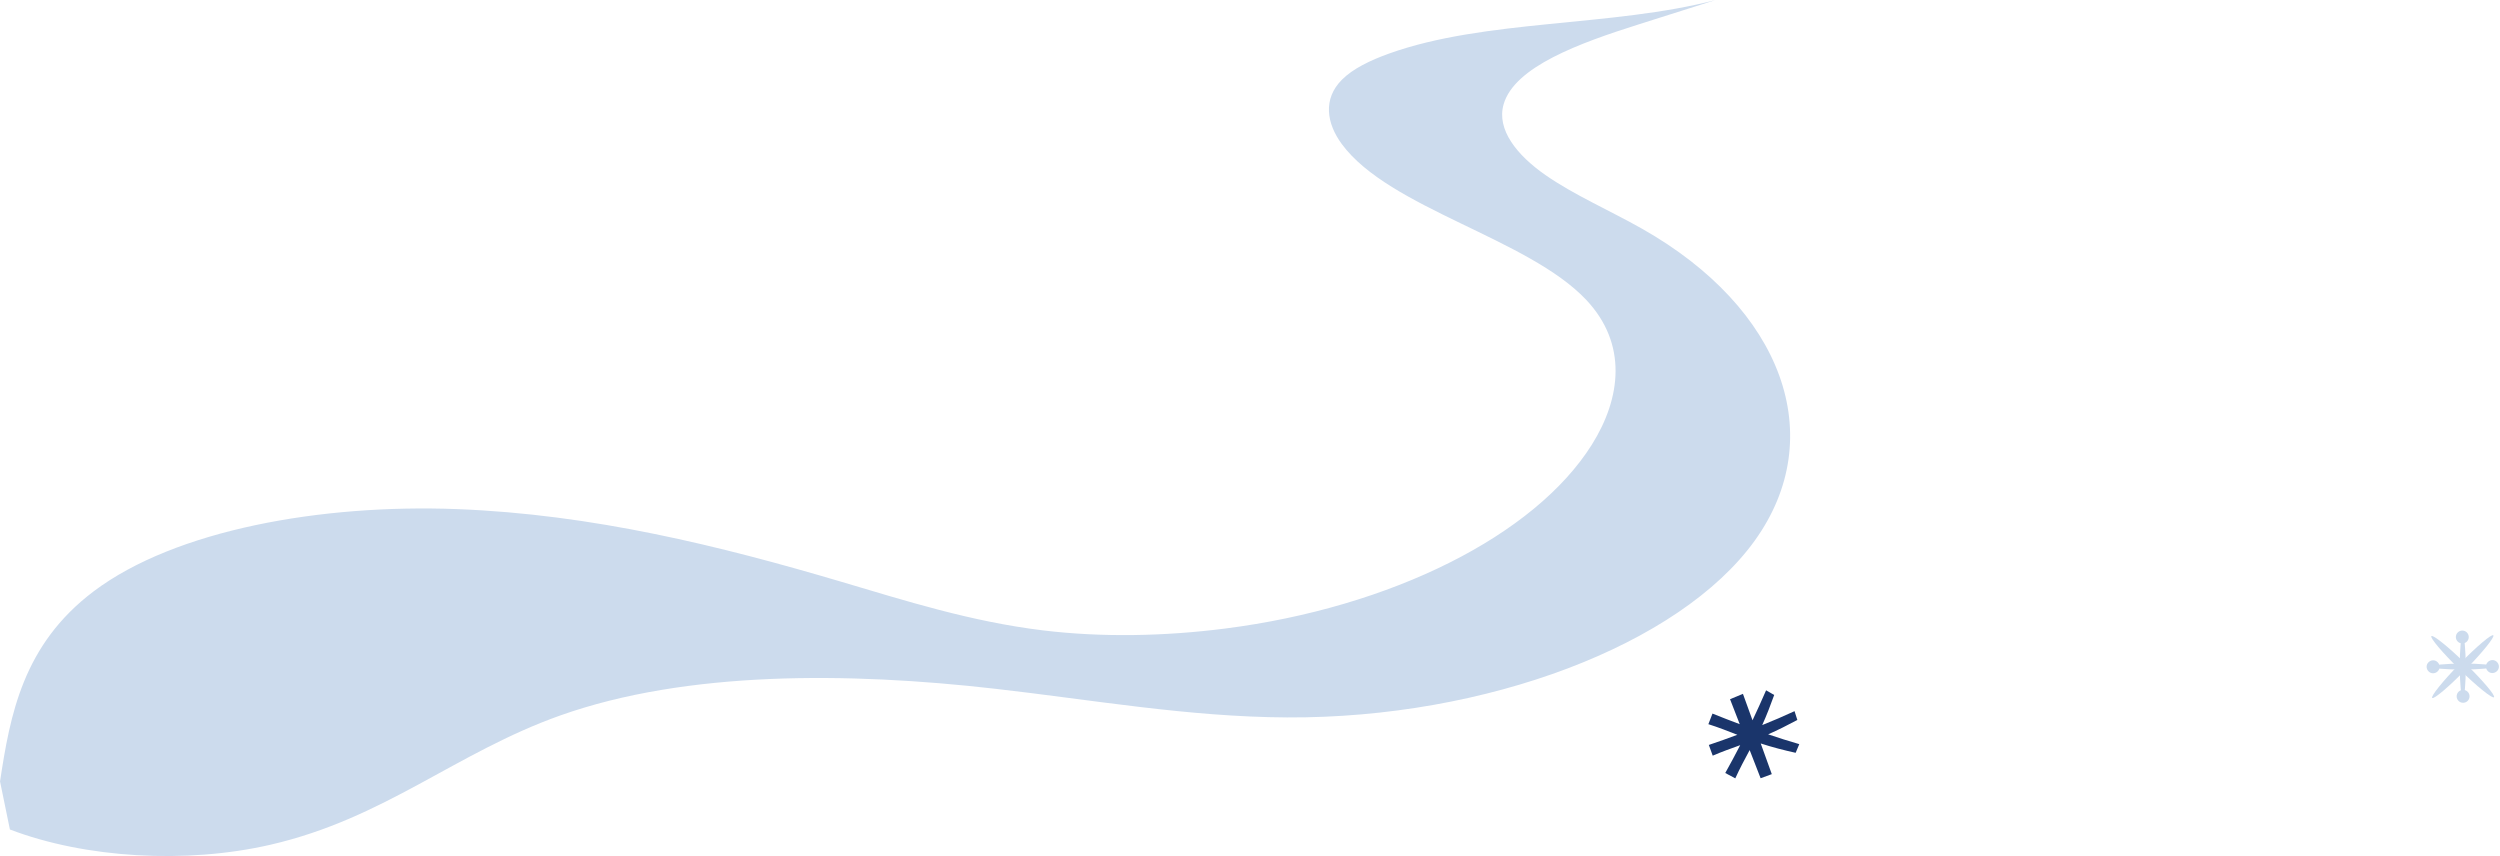 <?xml version="1.0" encoding="UTF-8"?> <svg xmlns="http://www.w3.org/2000/svg" width="2018" height="691" viewBox="0 0 2018 691" fill="none"><path d="M0 630.978C8.13 577.278 18.382 520.468 75.648 477.296C141.54 427.694 259.325 406.779 368.838 410.948C478.351 415.117 581.572 440.766 678.854 469.524C731.313 485.069 783.701 501.744 841.604 508.81C889.891 514.674 940.441 513.544 988.658 507.397C1123.06 490.297 1238.79 432.287 1284.89 359.014C1308.64 321.212 1313.8 277.616 1280.5 242.146C1233.56 192.261 1121.64 168.449 1083.11 116.303C1070.88 99.699 1067.63 79.914 1083.25 64.299C1092.02 55.467 1106.09 48.684 1121.22 43.243C1198.85 15.403 1301.36 21.833 1384.86 0C1364.14 6.571 1343.36 13.142 1322.64 19.714C1275.06 34.764 1222.32 53.842 1213.69 84.295C1207.9 104.645 1224.44 125.206 1247.42 141.246C1270.39 157.285 1299.66 170.004 1325.47 184.63C1439.01 248.929 1476.91 352.373 1416.39 436.456C1355.87 520.539 1199.77 579.892 1039 579.115C958.965 578.691 881.408 564.842 803.002 555.939C684.793 542.443 554.211 541.313 452.122 577.56C367.707 607.59 310.794 660.513 218.39 681.852C150.448 697.538 68.79 692.804 7.989 669.557L0.071 630.978H0Z" fill="#CCDBED"></path><path d="M1448.52 574.062C1439.95 578.021 1431.21 581.796 1422.46 585.295C1426.05 577.377 1429.18 569.182 1432.13 560.988C1429.92 559.699 1427.8 558.502 1425.59 557.213C1422.09 565.315 1418.41 573.418 1414.63 581.428C1412.05 574.339 1409.48 567.157 1406.9 560.067C1403.4 561.448 1399.99 562.921 1396.49 564.395C1399.07 571.116 1401.74 577.837 1404.32 584.559C1396.95 581.796 1389.59 578.942 1382.31 575.996C1381.21 578.85 1380.1 581.704 1379 584.559C1386.92 587.045 1394.65 590.083 1402.39 593.121C1394.74 595.976 1387.1 598.738 1379.37 601.316C1380.38 604.17 1381.49 607.025 1382.5 609.971C1389.77 606.84 1397.23 604.17 1404.69 601.5C1400.82 609.05 1396.77 616.508 1392.63 623.966C1395.3 625.439 1398.06 626.82 1400.73 628.293C1404.23 620.559 1408.28 613.009 1412.33 605.459C1415.28 613.009 1418.22 620.559 1421.17 628.201C1424.21 627.097 1427.15 625.992 1430.19 624.887C1427.25 616.6 1424.21 608.406 1421.26 600.119C1430.56 603.157 1439.95 605.551 1449.44 607.669C1450.45 605.367 1451.37 603.065 1452.38 600.672C1443.91 598.186 1435.53 595.607 1427.25 592.753C1435.26 589.254 1443.08 585.295 1450.82 581.152C1450.08 578.758 1449.25 576.364 1448.52 573.97V574.062Z" fill="#1A356B"></path><path d="M1985.55 540.536C1999.45 554.163 2011.88 564.107 2013.17 562.818C2014.46 561.529 2004.24 549.375 1990.24 535.748C1976.34 522.121 1963.91 512.177 1962.62 513.466C1961.33 514.755 1971.55 526.909 1985.55 540.536Z" fill="#CCDBED"></path><path d="M1990.33 540.444C2003.96 526.541 2013.9 514.111 2012.61 512.822C2011.33 511.533 1999.17 521.753 1985.55 535.748C1971.92 549.651 1961.97 562.081 1963.26 563.37C1964.55 564.659 1976.71 554.439 1990.33 540.444Z" fill="#CCDBED"></path><path d="M1987.94 540.444C2001.75 540.444 2012.89 539.339 2012.89 537.958C2012.89 536.669 2001.75 535.564 1987.94 535.656C1974.13 535.656 1962.99 536.761 1962.99 538.142C1962.99 539.431 1974.13 540.536 1987.94 540.444Z" fill="#CCDBED"></path><path d="M1990.33 538.142C1990.33 524.331 1989.23 513.19 1987.85 513.19C1986.56 513.19 1985.45 524.331 1985.55 538.142C1985.55 551.953 1986.65 563.094 1988.03 563.094C1989.32 563.094 1990.43 551.953 1990.33 538.142Z" fill="#CCDBED"></path><path d="M1960.32 541.917C1958.29 539.891 1958.2 536.577 1960.32 534.551C1962.34 532.525 1965.66 532.433 1967.68 534.551C1969.71 536.577 1969.8 539.891 1967.68 541.917C1965.66 543.942 1962.34 544.035 1960.32 541.917Z" fill="#CCDBED"></path><path d="M2008.2 541.733C2006.17 539.707 2006.08 536.393 2008.2 534.367C2010.22 532.341 2013.54 532.249 2015.56 534.367C2017.59 536.393 2017.68 539.707 2015.56 541.733C2013.44 543.758 2010.22 543.85 2008.2 541.733Z" fill="#CCDBED"></path><path d="M1991.99 565.672C1989.97 567.789 1986.65 567.789 1984.62 565.856C1982.51 563.83 1982.51 560.516 1984.44 558.49C1986.47 556.372 1989.78 556.372 1991.81 558.306C1993.92 560.331 1993.92 563.646 1991.99 565.672Z" fill="#CCDBED"></path><path d="M1991.35 517.794C1989.32 519.911 1986.01 519.911 1983.98 517.978C1981.86 515.952 1981.86 512.638 1983.8 510.612C1985.82 508.494 1989.14 508.494 1991.16 510.428C1993.28 512.454 1993.28 515.768 1991.35 517.794Z" fill="#CCDBED"></path></svg> 
